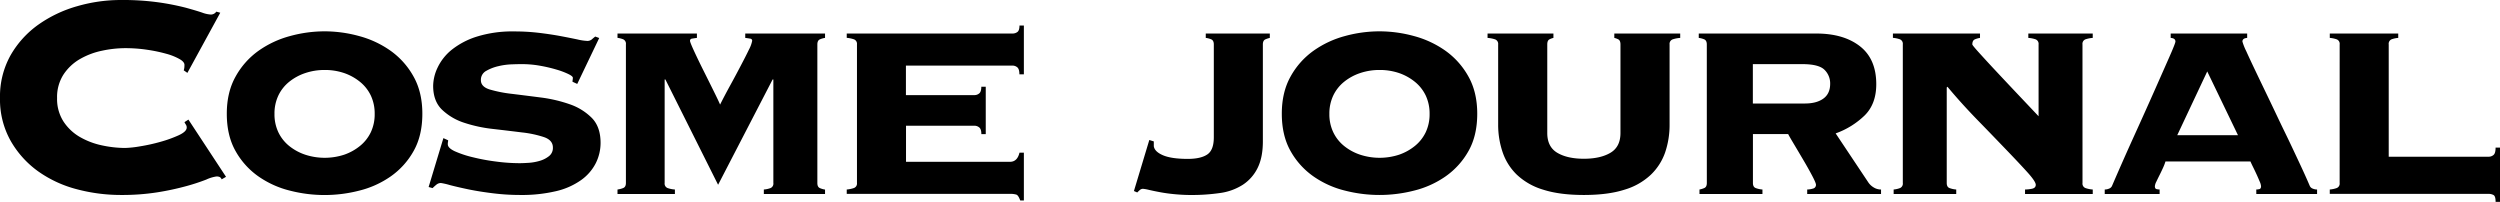 <svg xmlns="http://www.w3.org/2000/svg" viewBox="0 0 1263 102"><path d="M92.82 35.53a6.7 6.7 0 00.28-1.19 11.57 11.57 0 00.09-1.57c0-1-.83-2-2.5-2.94A29.29 29.29 0 0084 27.16a76.62 76.62 0 00-9.52-2 74.24 74.24 0 00-11.28-.83 56.36 56.36 0 00-11.65 1.29 37.55 37.55 0 00-11.15 4.21 24.72 24.72 0 00-8.32 7.82 21 21 0 00-3.24 11.88 21 21 0 003.24 11.87 24.65 24.65 0 008.32 7.83 37.81 37.81 0 0011.19 4.23 56.36 56.36 0 0011.65 1.29 54.23 54.23 0 007.58-.83 89.34 89.34 0 0010.35-2.3 62.72 62.72 0 009.16-3.31c2.64-1.23 4-2.52 4-3.87a2.58 2.58 0 00-.4-1.44 12.32 12.32 0 01-.74-1.29l2-1.29 19 28.91-2.22 1.28a2 2 0 00-1-1.19 3.87 3.87 0 00-1.57-.28 18.32 18.32 0 00-5.17 1.57A101.31 101.31 0 0194.21 94a134.77 134.77 0 01-14.52 3.13A114.67 114.67 0 0161 98.5a86.78 86.78 0 01-22-2.85 59.66 59.66 0 01-19.6-9 48.44 48.44 0 01-14-15.47A42.58 42.58 0 010 49.53a42.59 42.59 0 015.36-21.64 48.51 48.51 0 0114.05-15.46A64.34 64.34 0 0139 3.13 79.36 79.36 0 0161 0a132 132 0 0119.16 1.2 127.88 127.88 0 0113.59 2.67q5.35 1.47 8.32 2.48a15.1 15.1 0 004.43 1 3.34 3.34 0 002.78-1.47l2 .55-16.61 30.39zM164 15.83a66 66 0 0117.47 2.4 49.73 49.73 0 0115.9 7.45 39.31 39.31 0 0111.56 13q4.44 7.92 4.44 18.78 0 11.06-4.44 18.88a38.56 38.56 0 01-11.56 12.79 47.74 47.74 0 01-15.9 7.18 70.19 70.19 0 01-35 0 47.83 47.83 0 01-15.9-7.18 38.64 38.64 0 01-11.55-12.79q-4.44-7.83-4.44-18.88 0-10.86 4.44-18.78a39.39 39.39 0 0111.55-13 49.83 49.83 0 0115.9-7.45 66.09 66.09 0 0117.53-2.4zm0 19.52a30.45 30.45 0 00-9.8 1.57 26 26 0 00-8.14 4.44 19.88 19.88 0 00-5.45 6.93 21.18 21.18 0 00-1.94 9.25 21.1 21.1 0 001.94 9.24 19.88 19.88 0 005.45 6.93 26 26 0 008.14 4.44 31.65 31.65 0 0019.69 0 26.2 26.2 0 008-4.44 20 20 0 005.46-6.93 21.24 21.24 0 001.94-9.24 21.32 21.32 0 00-1.94-9.25 20 20 0 00-5.46-6.93 26.2 26.2 0 00-8-4.44 30.21 30.21 0 00-9.89-1.57zm62.41 35.53a4.28 4.28 0 01-.09.83 5.74 5.74 0 00-.09 1.2c0 1.23 1.17 2.39 3.51 3.5a51.37 51.37 0 009 3 101.13 101.13 0 0011.83 2.2 91.56 91.56 0 0011.93.83c1.11 0 2.61-.06 4.53-.18a25.31 25.31 0 005.64-1 13.59 13.59 0 004.71-2.4 5.22 5.22 0 001.94-4.32q0-3.69-4.44-5.25a53.93 53.93 0 00-11.18-2.39q-6.75-.84-14.61-1.75A70.68 70.68 0 01234.45 62a29.24 29.24 0 01-11.18-6.62q-4.44-4.34-4.44-12.06a22.15 22.15 0 012.22-9.12 25.78 25.78 0 017-8.93 39.2 39.2 0 0112.67-6.72 60.22 60.22 0 0119.14-2.67 104.16 104.16 0 0112.66.74q6 .73 10.91 1.66c3.27.61 6 1.17 8.32 1.65a26.17 26.17 0 004.9.74 3.45 3.45 0 002.41-.83c.61-.55 1.17-1 1.66-1.38l2 .74-11.1 23.2-2.4-1.11a6 6 0 01.09-.92 6.8 6.8 0 00.09-1.1c0-.49-.74-1.11-2.22-1.84a38.11 38.11 0 00-5.82-2.21 73.08 73.08 0 00-8.14-1.94 52 52 0 00-9.22-.88c-1.11 0-2.84 0-5.18.1a33.89 33.89 0 00-7 .92 22.37 22.37 0 00-6.19 2.39 5.09 5.09 0 00-2.68 4.7c0 2.2 1.48 3.77 4.43 4.69a65.11 65.11 0 0011.19 2.21q6.75.83 14.61 1.84a70.81 70.81 0 0114.61 3.41 29 29 0 0111.18 6.9q4.44 4.52 4.44 12.61a22.86 22.86 0 01-2.4 10.22 23.63 23.63 0 01-7.4 8.56 35.87 35.87 0 01-12.67 5.62 75.15 75.15 0 01-18.21 1.93 110.65 110.65 0 01-13.5-.83q-6.84-.83-12.57-2c-3.82-.8-7-1.54-9.52-2.21a34.73 34.73 0 00-4.35-1 3.57 3.57 0 00-2.31.82c-.68.56-1.33 1.14-1.94 1.75l-2-.55 7.46-24.7zm109.37 21.55a2.41 2.41 0 001.48 2.57 13.87 13.87 0 003.7.74V98h-29v-2.26a11.36 11.36 0 002.86-.74c.93-.36 1.39-1.22 1.39-2.57v-70a2.45 2.45 0 00-1.39-2.58 11.79 11.79 0 00-2.86-.73v-2.18h40.12v2.21c-1 .12-1.82.25-2.49.37a1.06 1.06 0 00-1 1.1q0 .73 2.13 5.34t4.9 10.13q2.76 5.52 5.17 10.4t3 6.35c1.48-2.94 3.17-6.17 5.09-9.66s3.69-6.82 5.36-10 3.05-5.86 4.16-8.19a15.37 15.37 0 001.6-4.37 1.05 1.05 0 00-1-1.1c-.68-.12-1.52-.25-2.5-.37v-2.21h40.31v2.21a10.37 10.37 0 00-2.59.73q-1.29.56-1.29 2.58v70c0 1.35.43 2.21 1.29 2.57a10 10 0 002.59.74V98h-30.92v-2.26a12.16 12.16 0 003.42-.74 2.44 2.44 0 001.39-2.57V40.14h-.37l-27.55 53.21-26.63-53.21h-.37zm174.45-10.68q3.71 0 4.81-4.61h2.22v24.12h-1.85c-.62-1.72-1.26-2.7-1.94-2.94a10.19 10.19 0 00-3.24-.37h-82.46v-2.21a14.77 14.77 0 003.6-.74 2.4 2.4 0 001.57-2.57v-70a2.42 2.42 0 00-1.57-2.58 15.27 15.27 0 00-3.6-.73v-2.18h83.94a4 4 0 002.22-.74c.74-.49 1.11-1.59 1.11-3.31h2.22v24.67H515c0-1.84-.37-3-1.11-3.59a3.72 3.72 0 00-2.22-.83h-54v14.91h34.76a3.7 3.7 0 002.22-.82c.74-.56 1.11-1.69 1.11-3.41H498v23.93h-2.22c0-1.71-.37-2.85-1.11-3.4a3.72 3.72 0 00-2.22-.83h-34.73v18.23zm72.67-10.31v2.39c.24 1.84 1.78 3.38 4.62 4.6s7 1.84 12.57 1.84q6.48 0 9.8-2.21t3.33-8.65V22.46q0-2-1.29-2.58a10.53 10.53 0 00-2.78-.73v-2.21h32.36v2.21a12.05 12.05 0 00-2.22.73q-1.29.56-1.29 2.58v49q0 8.1-2.68 13.44a21.37 21.37 0 01-7.49 8.47 28.56 28.56 0 01-11.46 4.14 99.6 99.6 0 01-14.8 1q-3.69 0-7.76-.37c-2.72-.24-5.21-.58-7.49-1s-4.22-.83-5.83-1.2a21 21 0 00-3-.55 2.41 2.41 0 00-1.58.55q-.65.56-1.38 1.29l-1.67-.73 7.77-25.78zm114.03-55.61a66.07 66.07 0 0117.47 2.4 49.83 49.83 0 0115.9 7.45 39.42 39.42 0 0111.56 13q4.44 7.92 4.44 18.78 0 11.06-4.44 18.88a38.67 38.67 0 01-11.56 12.77 47.83 47.83 0 01-15.9 7.18 70.19 70.19 0 01-34.95 0 47.74 47.74 0 01-15.9-7.18A38.56 38.56 0 01652 76.32q-4.43-7.83-4.43-18.88 0-10.86 4.43-18.78a39.31 39.31 0 0111.56-13 49.73 49.73 0 0115.9-7.45 66.09 66.09 0 0117.47-2.38zm0 19.52a30.4 30.4 0 00-9.8 1.57 25.92 25.92 0 00-8.13 4.44 19.88 19.88 0 00-5.45 6.93 21.18 21.18 0 00-1.95 9.25 21.1 21.1 0 001.95 9.24 19.88 19.88 0 005.45 6.93 25.92 25.92 0 008.14 4.44 31.65 31.65 0 0019.69 0 26.2 26.2 0 008-4.44 20 20 0 005.46-6.93 21.24 21.24 0 001.94-9.24 21.32 21.32 0 00-1.94-9.25 20 20 0 00-5.46-6.93 26.2 26.2 0 00-8-4.44 30.21 30.21 0 00-9.9-1.57zm59.94-12.89a2.43 2.43 0 00-1.57-2.58 15.64 15.64 0 00-3.79-.73v-2.21h33.28v2.21a8.37 8.37 0 00-2 .73q-1.11.56-1.11 2.58V67.2q0 7 5.08 10t13.41 3q8.31 0 13.4-3t5.09-10V22.46q0-2-1.11-2.58a8.43 8.43 0 00-2-.73v-2.21h33.29v2.21a15.54 15.54 0 00-3.79.73 2.42 2.42 0 00-1.58 2.58V63a42.93 42.93 0 01-2.21 13.9A28.58 28.58 0 01834 88.28a33 33 0 01-13.31 7.55q-8.31 2.67-20.52 2.67t-20.53-2.67a33.16 33.16 0 01-13.31-7.55 28.56 28.56 0 01-7.21-11.41A42.94 42.94 0 01756.87 63zm105.41 0q0-2-1.29-2.58a10.53 10.53 0 00-2.78-.73v-2.21h59.36q13.86 0 22.09 6.44t8.23 19.15q0 9.94-5.82 15.74a40.62 40.62 0 01-14.7 9.12l16.45 24.67a8.34 8.34 0 002.69 2.58 7 7 0 003.79 1.1V98H913v-2.26a10.15 10.15 0 002.86-.46 1.9 1.9 0 001.57-1.93c0-.62-.64-2.15-1.94-4.61s-2.77-5.09-4.44-7.91-3.26-5.53-4.8-8.1-2.5-4.24-2.87-5h-17.8v24.7c0 1.35.46 2.21 1.39 2.57a12.08 12.08 0 003.42.74V98h-31.81v-2.26A10.55 10.55 0 00861 95c.86-.36 1.29-1.22 1.29-2.57zm49.56 29.83q5.91 0 9.33-2.49c2.28-1.65 3.43-4.14 3.43-7.45a9.6 9.6 0 00-2.87-7.09q-2.87-2.85-11.19-2.86h-25v19.89zm140.24 40.14a2.41 2.41 0 001.48 2.57 13.87 13.87 0 003.7.74V98h-34.21v-2.26a18.19 18.19 0 003.42-.37c1.3-.24 2-.92 2-2s-1.36-3.16-4.07-6.17-6.2-6.72-10.45-11.14-9-9.36-14.33-14.82S989 50 983.85 43.82l-.36.37v48.24c0 1.35.46 2.21 1.38 2.57a12.16 12.16 0 003.42.74V98h-31.62v-2.26a11.88 11.88 0 003.24-.74 2.44 2.44 0 001.39-2.57v-70a2.44 2.44 0 00-1.48-2.58 13.89 13.89 0 00-3.52-.73v-2.18h44v2.21a10.49 10.49 0 00-2.59.73q-1.29.56-1.29 2.58c0 .25 1 1.51 3.05 3.78s4.65 5.12 7.86 8.56 6.78 7.24 10.72 11.41l11.84 12.52V22.46a2.44 2.44 0 00-1.48-2.58 14.31 14.31 0 00-3.7-.73v-2.21h32.54v2.21a14.31 14.31 0 00-3.7.73 2.43 2.43 0 00-1.48 2.58zm87.79 3.31a8.1 8.1 0 001.48-.18c.62-.12.93-.62.93-1.48a7 7 0 00-.65-2.3c-.43-1-.92-2.18-1.48-3.4s-1.14-2.46-1.75-3.69-1.11-2.27-1.48-3.13H1094a24.55 24.55 0 01-1.2 3.13c-.56 1.23-1.14 2.46-1.76 3.69s-1.17 2.36-1.66 3.4a6.16 6.16 0 00-.74 2.3c0 .86.3 1.36.92 1.48a8.2 8.2 0 001.48.18V98h-27.73v-2.26a5.69 5.69 0 002.21-.46 2.56 2.56 0 001.48-1.38q5.55-12.89 11.28-25.5t10.26-22.83q4.53-10.22 7.49-16.94t3-7.64c0-1.11-.8-1.72-2.4-1.84v-2.21h38.64v2.21c-1.6.12-2.4.73-2.4 1.84a28.48 28.48 0 001.94 4.88c1.29 2.88 3 6.51 5.08 10.86s4.41 9.18 6.94 14.45 5 10.56 7.58 15.84 4.9 10.28 7.12 15 4 8.69 5.36 11.88a2.56 2.56 0 001.48 1.38 5.7 5.7 0 002.22.46V98h-30.7zm-24.77-59.65l-15.16 32.22h30.69zm66.9-13.63a2.43 2.43 0 00-1.48-2.58 13.81 13.81 0 00-3.51-.73v-2.21h34.58v2.21a12.46 12.46 0 00-3.42.73 2.45 2.45 0 00-1.39 2.58v56.71h50.66a3.72 3.72 0 002.22-.83c.74-.55 1.11-1.81 1.11-3.77h2.23V102h-2.22c0-2-.37-3.13-1.11-3.5a4.92 4.92 0 00-2.22-.55H1177v-2.21a13.37 13.37 0 003.51-.74 2.41 2.41 0 001.48-2.57z"/></svg>